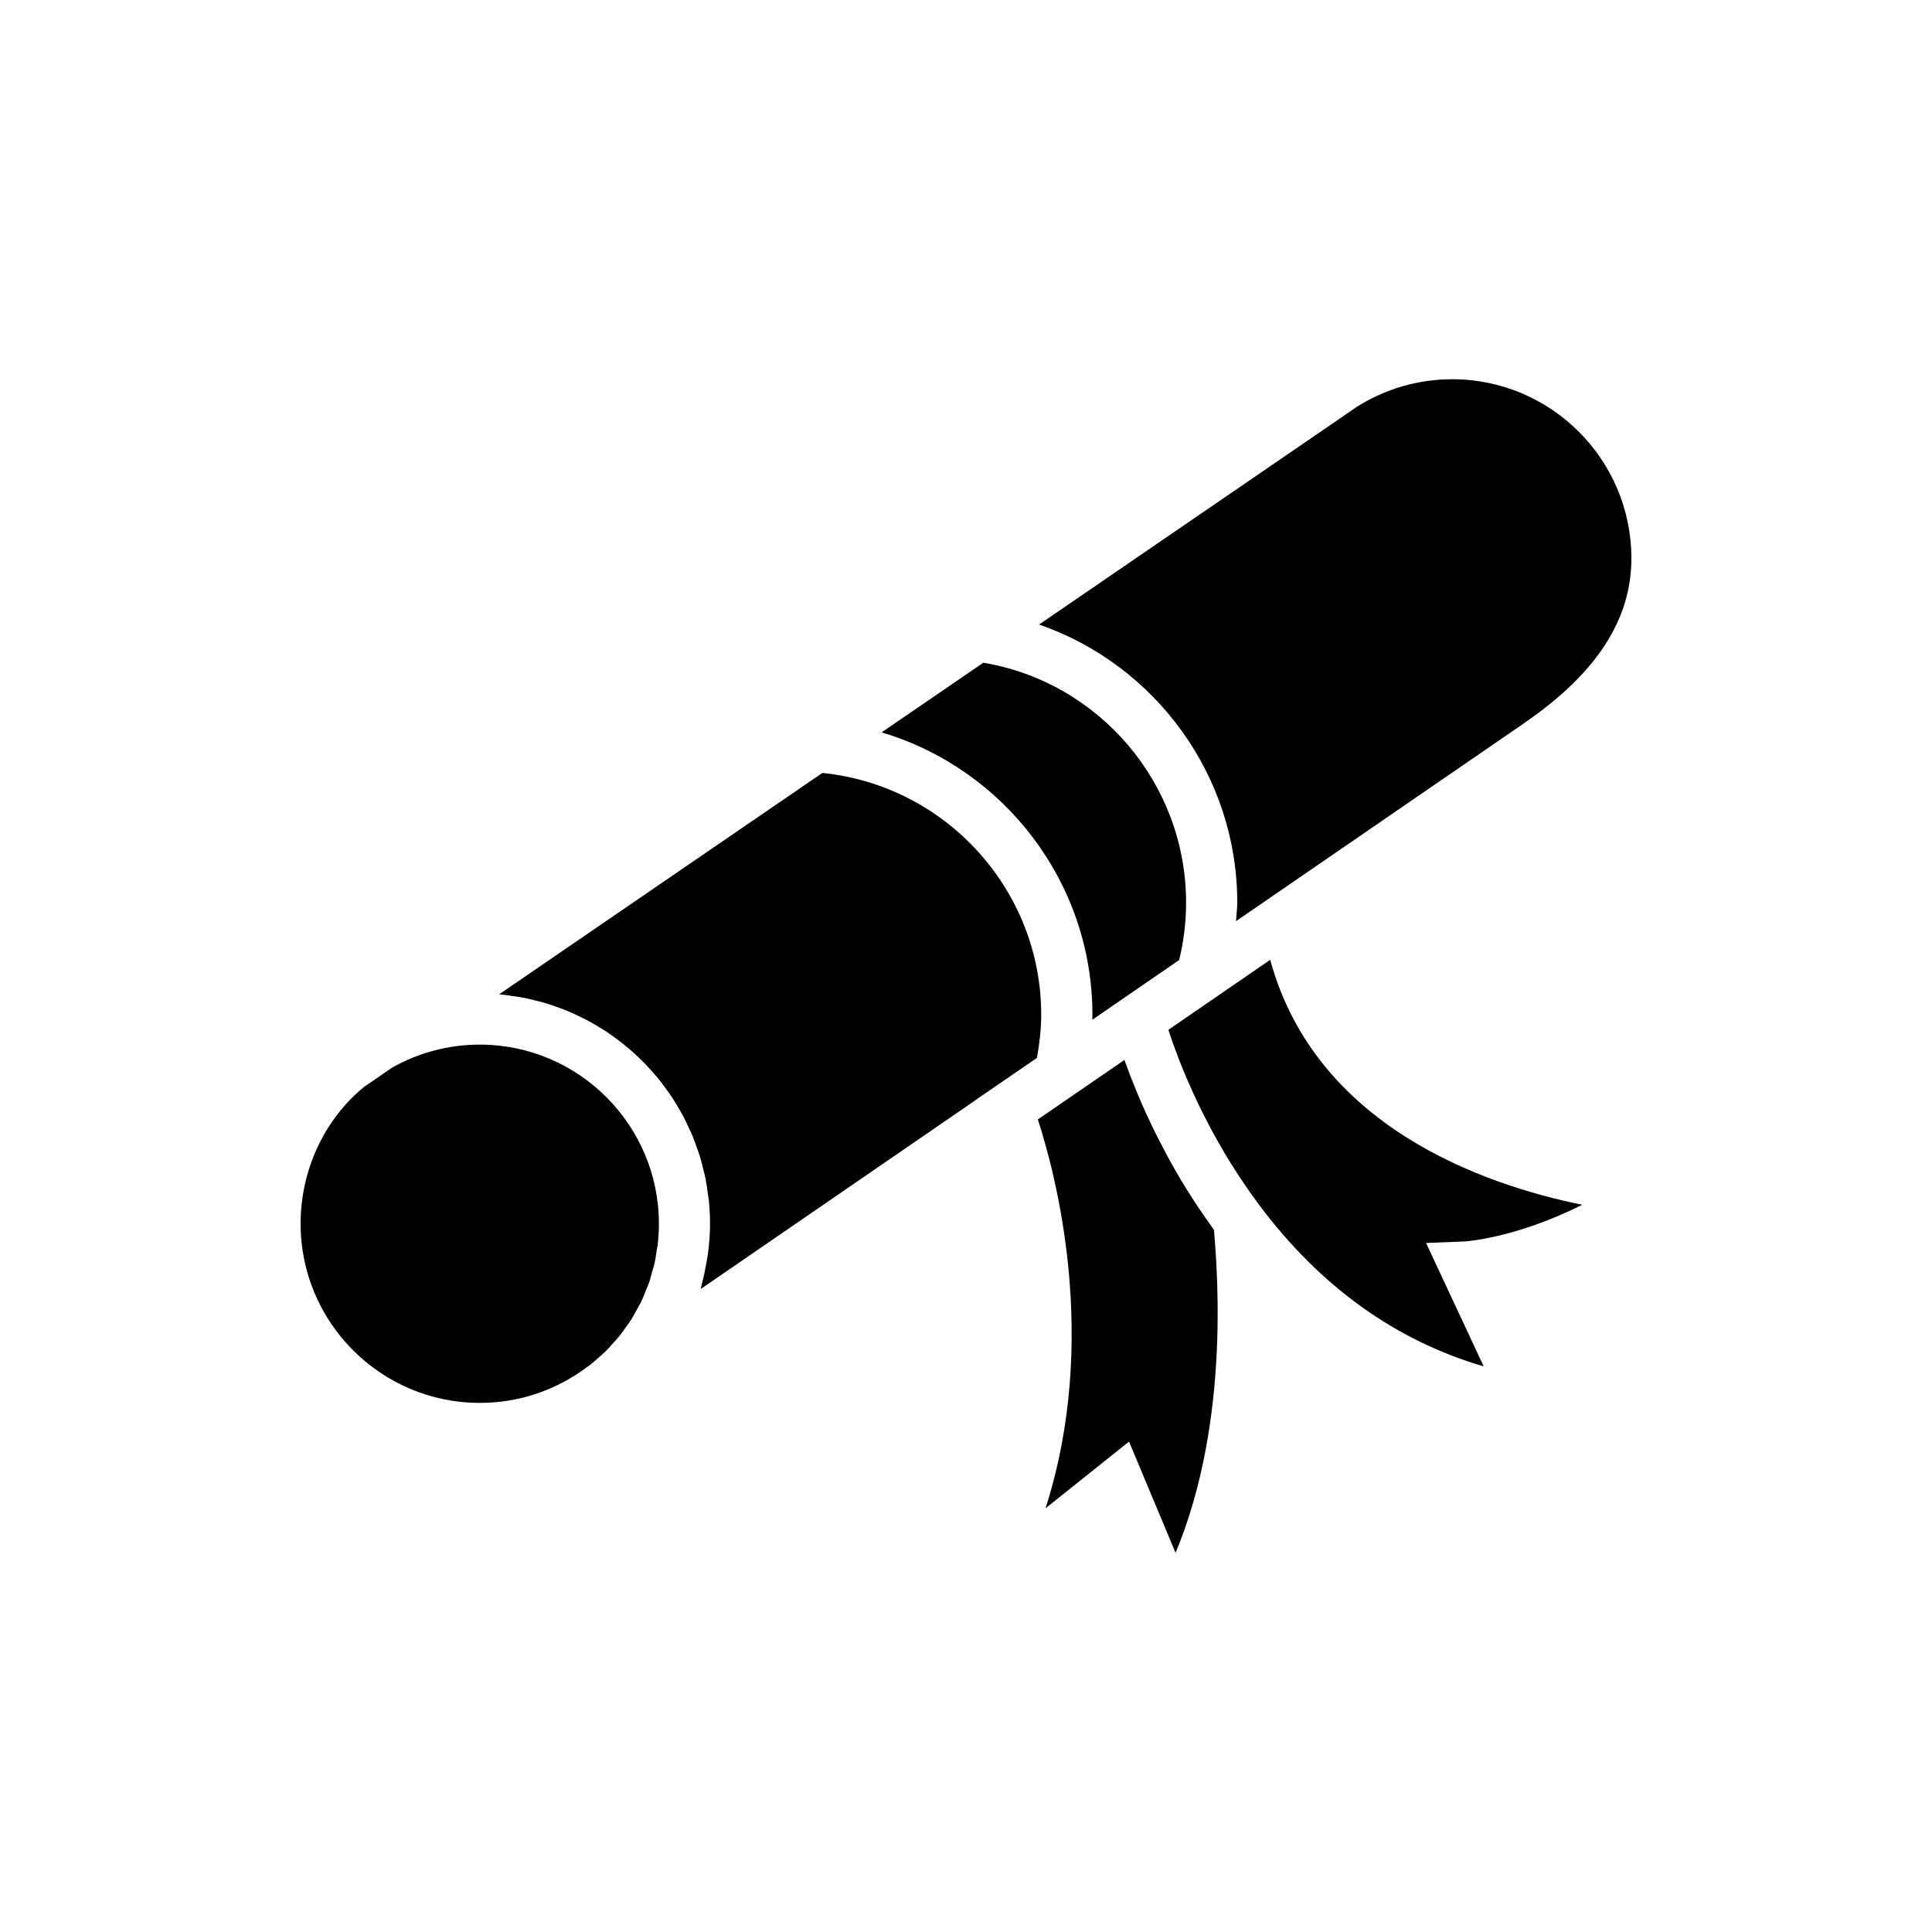 <?xml version="1.0" encoding="UTF-8"?>
<!-- Uploaded to: ICON Repo, www.iconrepo.com, Generator: ICON Repo Mixer Tools -->
<svg fill="#000000" width="800px" height="800px" version="1.1" viewBox="144 144 512 512" xmlns="http://www.w3.org/2000/svg">
 <g>
  <path d="m271.14 420.83c-8.145 0-16.168 2.113-23.219 6.094l-7.461 5.125c-10.508 8.648-16.797 21.988-16.797 36.254 0 26.176 21.297 47.477 47.477 47.477 10.469 0 20.441-3.391 28.848-9.801 0.16-0.121 0.328-0.23 0.5-0.34 0.715-0.566 1.367-1.184 2.043-1.785 0.672-0.594 1.371-1.164 2.004-1.789 0.695-0.684 1.309-1.422 1.957-2.141 0.551-0.613 1.137-1.207 1.652-1.848 0.641-0.793 1.203-1.641 1.789-2.469 0.441-0.621 0.918-1.223 1.324-1.863 0.566-0.891 1.047-1.832 1.551-2.758 0.344-0.629 0.73-1.238 1.043-1.887 0.484-0.988 0.867-2.016 1.277-3.035 0.25-0.625 0.555-1.234 0.781-1.871 0.379-1.078 0.656-2.191 0.961-3.301 0.168-0.613 0.383-1.211 0.527-1.832 0.281-1.211 0.453-2.453 0.637-3.691 0.078-0.543 0.211-1.07 0.273-1.617 0.203-1.797 0.309-3.613 0.309-5.449-0.004-26.176-21.301-47.473-47.477-47.473z"/>
  <path d="m433.5 412.9c0 0.445-0.008 0.895-0.012 1.336l23-15.816c1.219-4.973 1.836-10.086 1.836-15.227 0-31.5-22.93-58.391-53.734-63.566l-26.957 18.461c32.402 9.621 55.867 39.73 55.867 74.812z"/>
  <path d="m563.32 463.28c-26.148-5.312-70.648-20.758-82.703-64.918l-26.988 18.551c0.324 1.004 0.727 2.184 1.18 3.473 0.055 0.156 0.121 0.332 0.18 0.496 0.426 1.18 0.906 2.469 1.438 3.844 0.066 0.18 0.133 0.348 0.199 0.527 0.578 1.465 1.23 3.043 1.93 4.688 0.148 0.34 0.305 0.695 0.457 1.039 0.68 1.555 1.406 3.164 2.199 4.84 0.094 0.203 0.18 0.391 0.277 0.598 0.867 1.809 1.824 3.695 2.828 5.613 0.23 0.438 0.469 0.883 0.707 1.328 1.004 1.863 2.055 3.758 3.191 5.684 0.078 0.137 0.148 0.273 0.23 0.41 1.195 2.008 2.484 4.055 3.828 6.106 0.328 0.5 0.656 0.996 0.996 1.496 1.41 2.098 2.875 4.199 4.449 6.301 16.156 21.586 36.117 35.918 59.477 42.754l-15.273-32.703 10.16-0.41c0.371-0.023 13.539-0.844 31.238-9.715z"/>
  <path d="m471.89 383.19c0 1.652-0.238 3.289-0.344 4.934l76.32-52.445c0.109-0.094 0.23-0.18 0.344-0.258 18.926-13.051 28.125-27.262 28.125-43.449 0-26.176-21.301-47.473-47.477-47.473-9.035 0-17.836 2.562-25.453 7.418l-3.316 2.297-80.719 55.289c30.801 10.684 52.52 39.977 52.52 73.688z"/>
  <path d="m464.95 468.84c-1.062-1.48-2.09-2.953-3.082-4.426-0.383-0.57-0.77-1.141-1.141-1.711-1.176-1.797-2.305-3.582-3.371-5.352-0.09-0.145-0.184-0.293-0.273-0.441-1.137-1.902-2.195-3.769-3.207-5.613-0.32-0.582-0.621-1.145-0.93-1.723-0.695-1.301-1.367-2.586-2.004-3.848-0.293-0.582-0.586-1.164-0.871-1.734-0.73-1.488-1.426-2.941-2.074-4.352-0.105-0.23-0.223-0.473-0.332-0.703-0.734-1.617-1.398-3.16-2.031-4.66-0.211-0.5-0.398-0.969-0.602-1.453-0.426-1.039-0.824-2.039-1.203-3-0.176-0.453-0.348-0.895-0.512-1.328-0.426-1.121-0.816-2.184-1.172-3.18-0.047-0.133-0.109-0.293-0.152-0.422l-3.16 2.168-19.797 13.605c4.812 14.762 16.352 58.461 2.035 103.06l22.133-17.691 12.324 29.465c6.074-14.387 13.953-42.309 10.18-85.562-0.266-0.367-0.496-0.73-0.758-1.098z"/>
  <path d="m419.93 412.9c0-33.102-25.312-60.781-58-64.059l-85.629 58.648c0.18 0.016 0.352 0.051 0.527 0.07 0.906 0.086 1.789 0.23 2.68 0.355 1.09 0.152 2.176 0.289 3.238 0.496 0.895 0.176 1.77 0.402 2.648 0.613 1.035 0.246 2.062 0.492 3.078 0.793 0.871 0.258 1.715 0.562 2.57 0.859 0.984 0.34 1.969 0.684 2.926 1.07 0.84 0.34 1.656 0.715 2.473 1.09 0.934 0.43 1.871 0.867 2.781 1.344 0.797 0.414 1.574 0.852 2.348 1.301 0.883 0.512 1.762 1.039 2.621 1.594 0.746 0.484 1.48 0.988 2.207 1.508 0.828 0.594 1.648 1.203 2.449 1.836 0.699 0.551 1.383 1.113 2.059 1.695 0.773 0.664 1.523 1.352 2.262 2.055 0.645 0.609 1.277 1.23 1.891 1.867 0.711 0.738 1.391 1.5 2.062 2.273 0.582 0.664 1.156 1.328 1.707 2.019 0.645 0.809 1.25 1.641 1.855 2.481 0.512 0.711 1.023 1.418 1.504 2.152 0.57 0.875 1.102 1.773 1.629 2.68 0.441 0.75 0.887 1.496 1.293 2.269 0.5 0.945 0.945 1.918 1.395 2.891 0.359 0.777 0.734 1.539 1.062 2.332 0.422 1.027 0.781 2.082 1.148 3.137 0.277 0.781 0.574 1.547 0.816 2.344 0.34 1.117 0.602 2.266 0.879 3.414 0.184 0.766 0.406 1.523 0.562 2.305 0.254 1.277 0.422 2.59 0.598 3.898 0.09 0.672 0.223 1.328 0.289 2.008 0.199 2 0.309 4.027 0.309 6.074 0 2.723-0.227 5.398-0.57 8.047-0.109 0.828-0.281 1.633-0.422 2.453-0.32 1.832-0.699 3.641-1.176 5.422-0.121 0.449-0.168 0.918-0.297 1.363l72.926-50.113-0.008-0.027 16.18-11.102c0.691-3.836 1.129-7.672 1.129-11.457z"/>
 </g>
</svg>